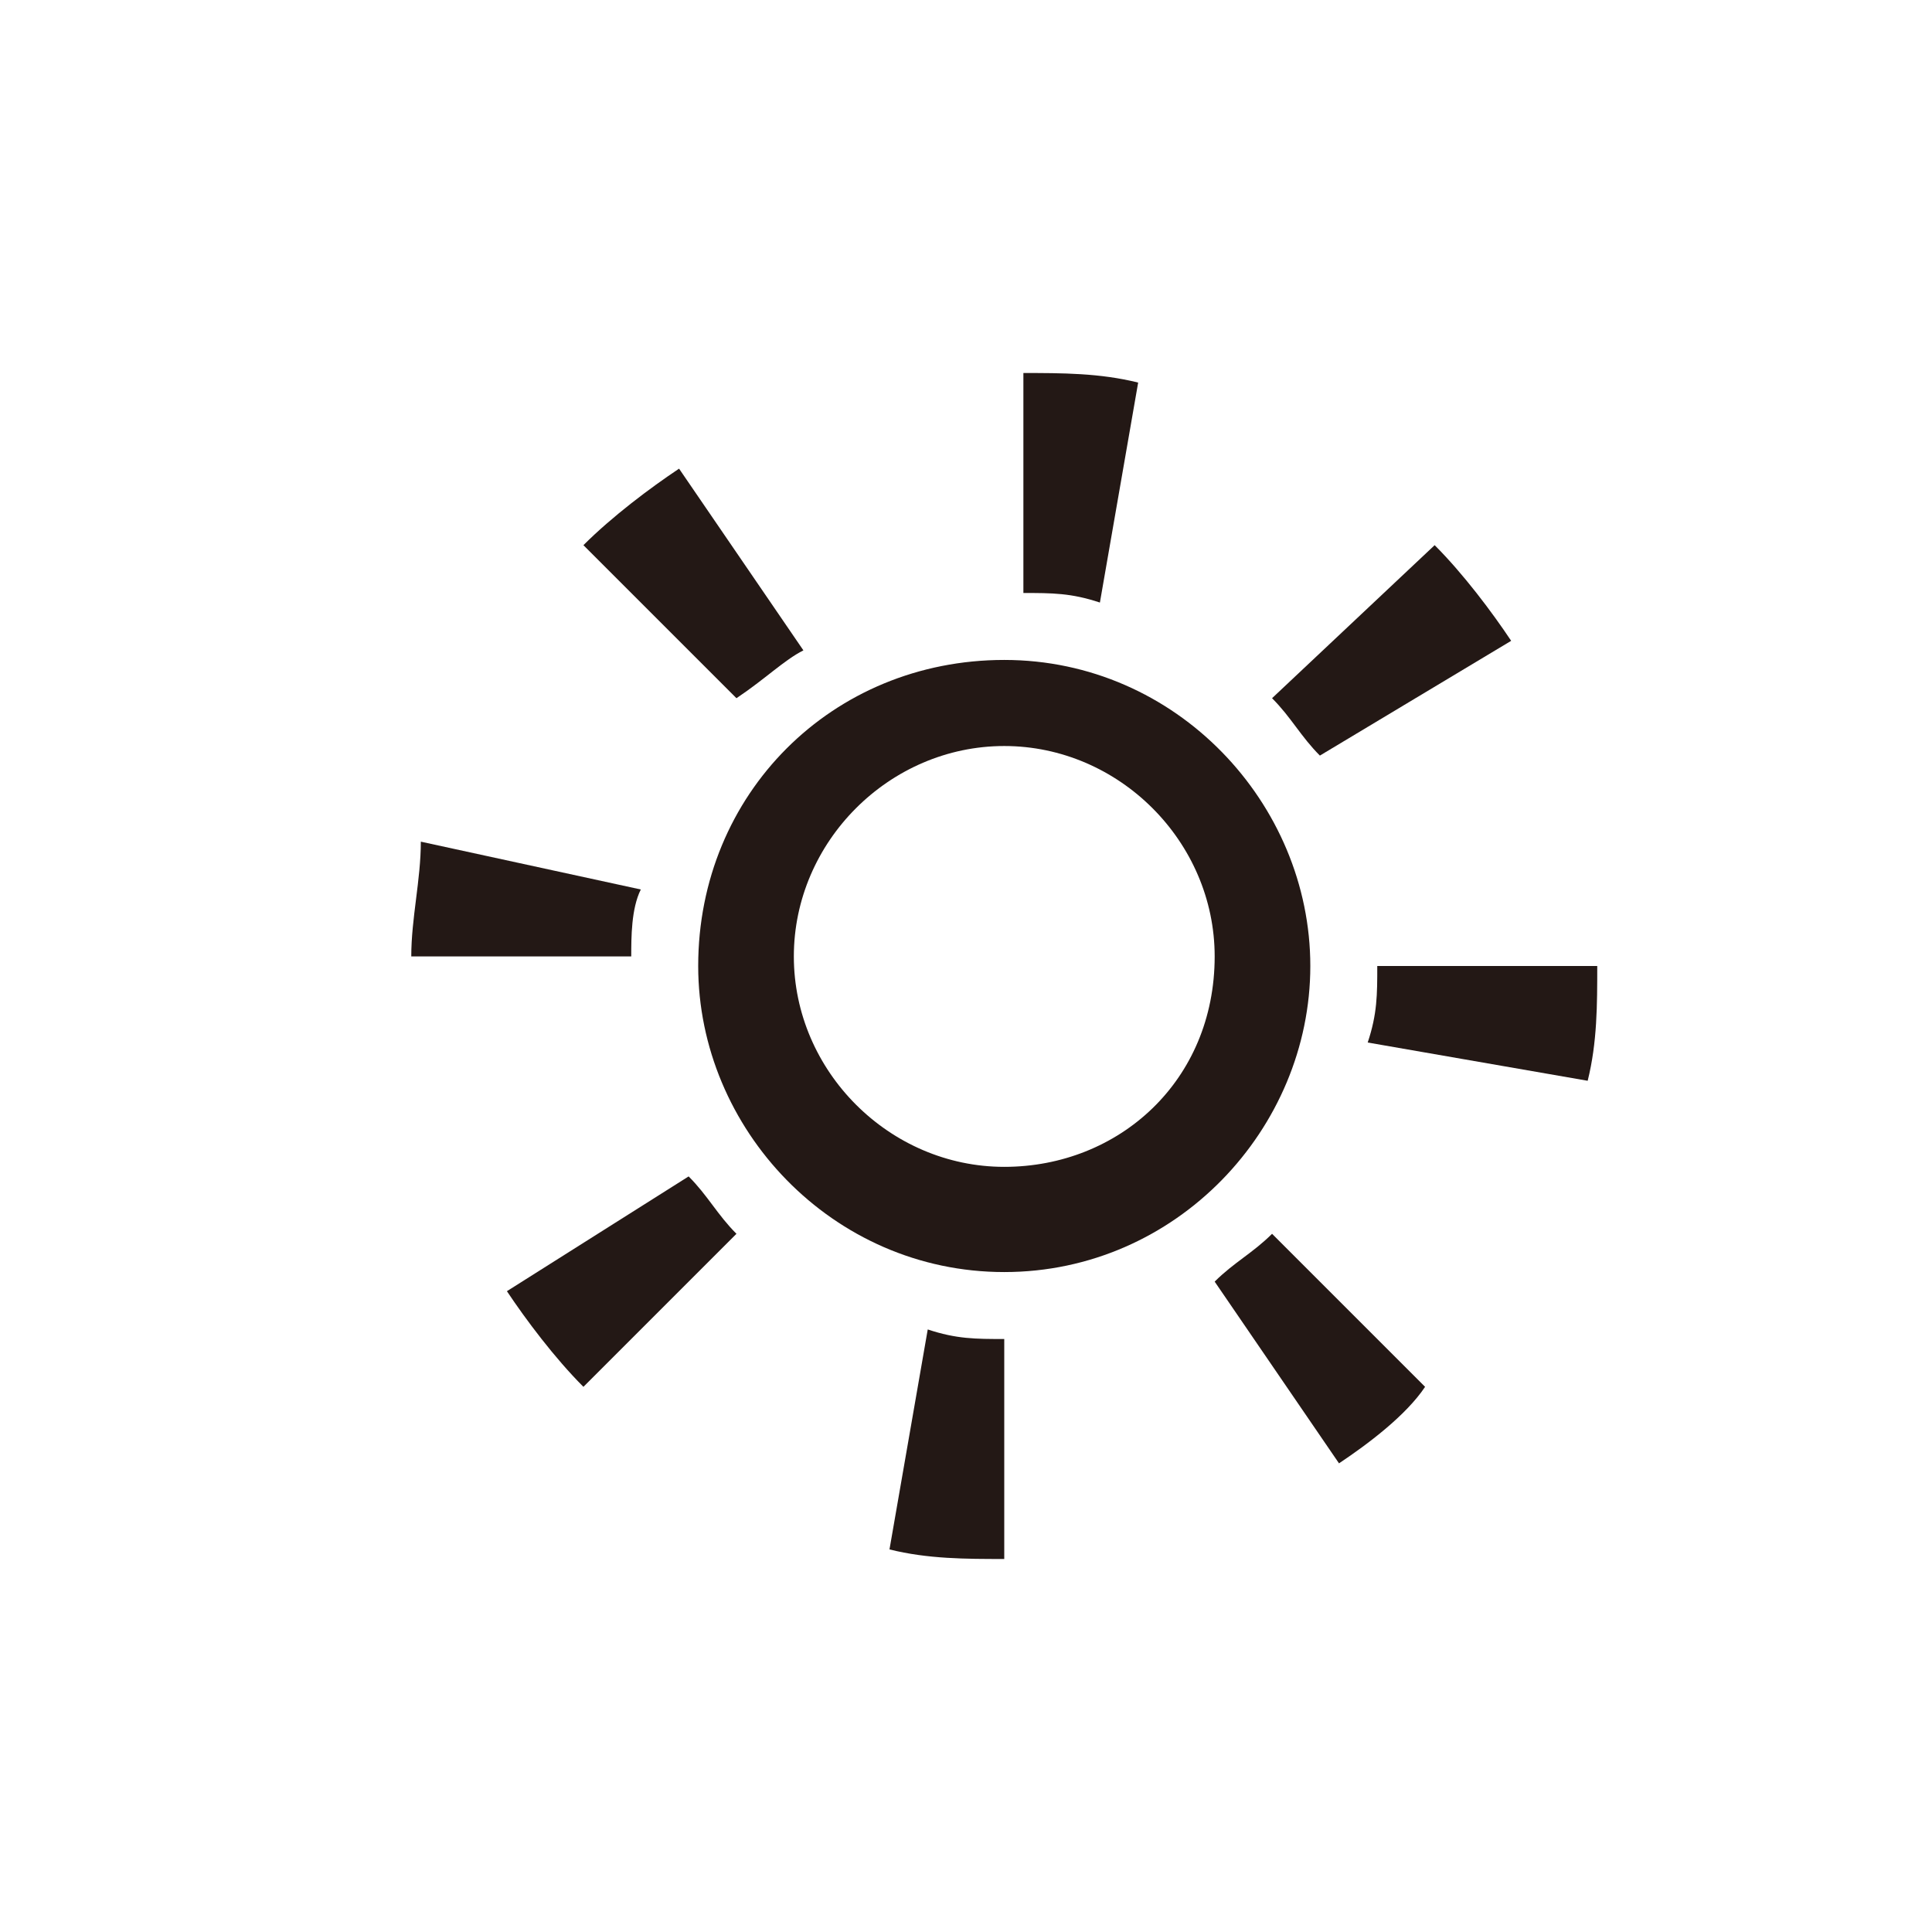 <?xml version="1.0" encoding="utf-8"?>
<!-- Generator: Adobe Illustrator 25.0.0, SVG Export Plug-In . SVG Version: 6.00 Build 0)  -->
<svg version="1.1" id="图层_1" xmlns="http://www.w3.org/2000/svg" xmlns:xlink="http://www.w3.org/1999/xlink" x="0px" y="0px"
	 viewBox="0 0 20.2 20.2" style="enable-background:new 0 0 20.2 20.2;" xml:space="preserve">
<style type="text/css">
	.st0{fill:#231815;}
</style>
<g>
	<path class="st0" d="M13.7,10.1c0-1.7-1.4-3.2-3.2-3.2s-3.2,1.4-3.2,3.2c0,1.7,1.4,3.2,3.2,3.2S13.7,11.8,13.7,10.1z M10.5,12.2
		c-1.2,0-2.2-1-2.2-2.2c0-1.2,1-2.2,2.2-2.2s2.2,1,2.2,2.2C12.7,11.3,11.7,12.2,10.5,12.2z"/>
	<path class="st0" d="M8.4,6.8L7.1,4.9c-0.3,0.2-0.7,0.5-1,0.8l1.6,1.6C8,7.1,8.2,6.9,8.4,6.8z"/>
	<path class="st0" d="M11.9,4c-0.4-0.1-0.8-0.1-1.2-0.1l0,2.3c0.3,0,0.5,0,0.8,0.1L11.9,4z"/>
	<path class="st0" d="M6.7,9.3L4.4,8.8C4.4,9.2,4.3,9.6,4.3,10l2.3,0C6.6,9.8,6.6,9.5,6.7,9.3z"/>
	<path class="st0" d="M15.8,6.7c-0.2-0.3-0.5-0.7-0.8-1l-1.7,1.6c0.2,0.2,0.3,0.4,0.5,0.6L15.8,6.7z"/>
	<path class="st0" d="M12.7,13.4l1.3,1.9c0.3-0.2,0.7-0.5,0.9-0.8l-1.6-1.6C13.1,13.1,12.9,13.2,12.7,13.4z"/>
	<path class="st0" d="M5.3,13.5c0.2,0.3,0.5,0.7,0.8,1l1.6-1.6c-0.2-0.2-0.3-0.4-0.5-0.6L5.3,13.5z"/>
	<path class="st0" d="M14.4,10.1c0,0.3,0,0.5-0.1,0.8l2.3,0.4c0.1-0.4,0.1-0.8,0.1-1.2H14.4z"/>
	<path class="st0" d="M9.3,16.2c0.4,0.1,0.8,0.1,1.2,0.1l0-2.3c-0.3,0-0.5,0-0.8-0.1L9.3,16.2z"/>
</g>
</svg>
